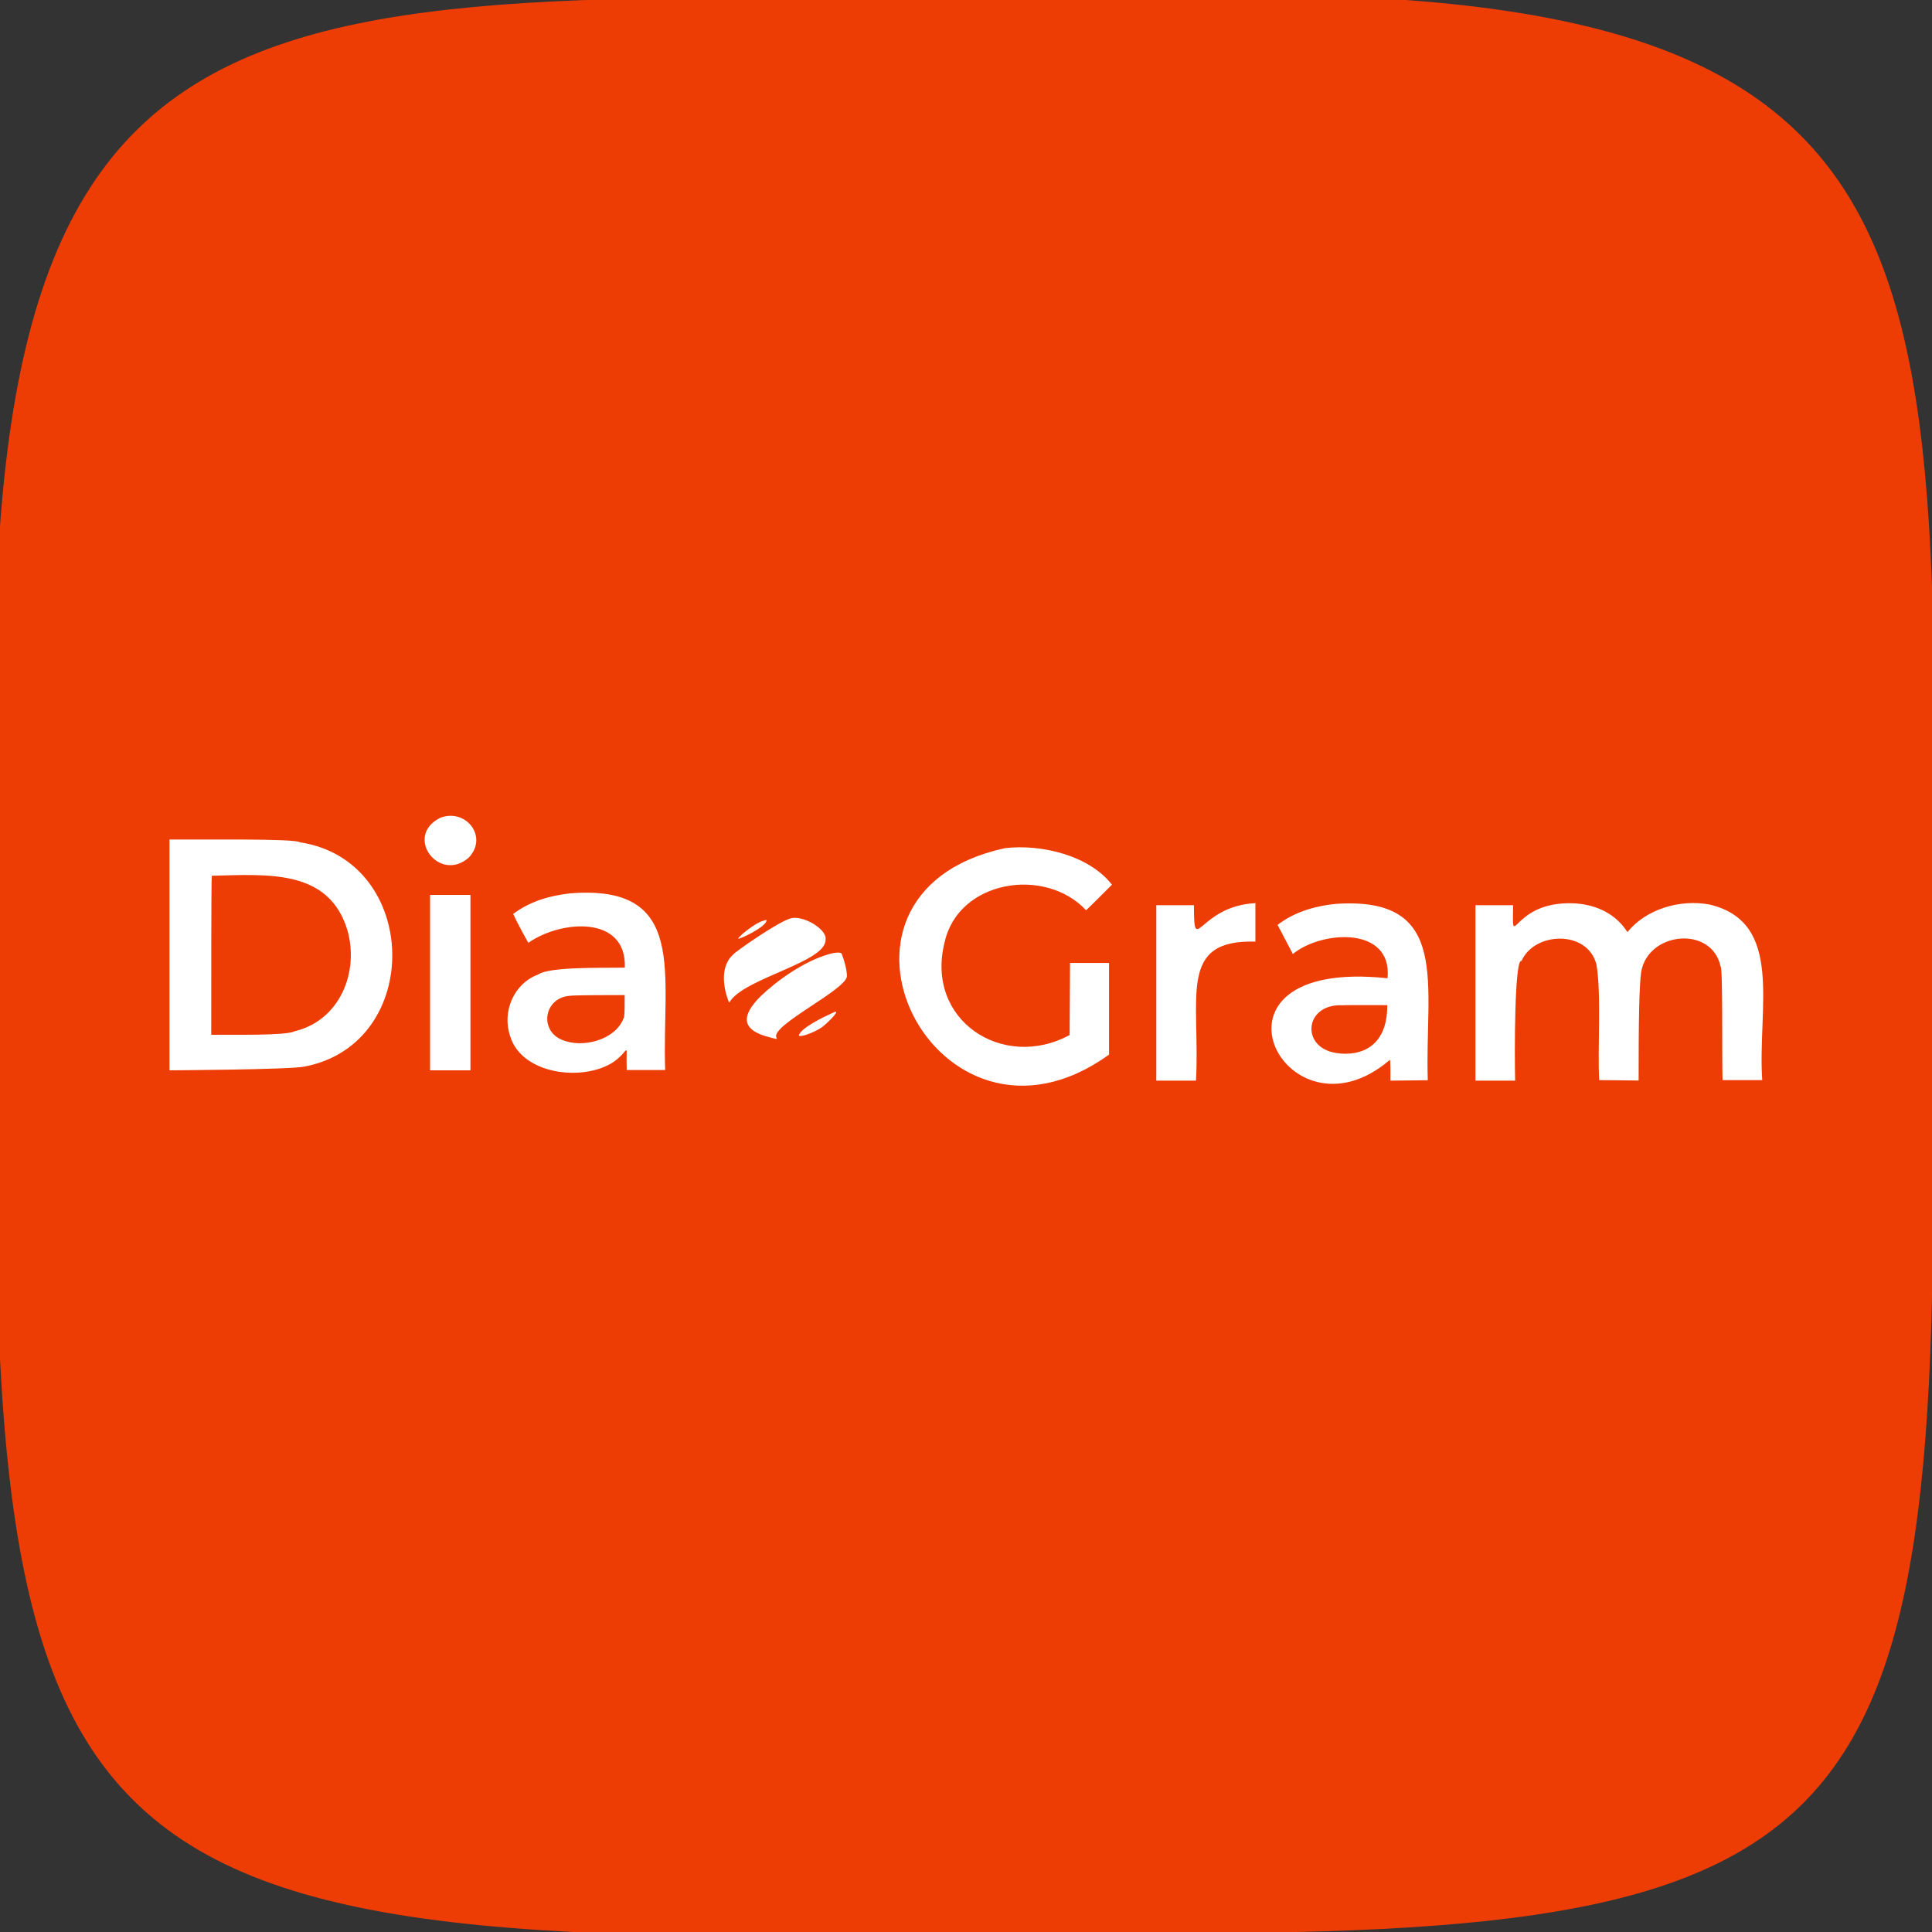 <?xml version="1.0" encoding="UTF-8"?> <!-- Generator: Adobe Illustrator 26.3.1, SVG Export Plug-In . SVG Version: 6.00 Build 0) --> <svg xmlns="http://www.w3.org/2000/svg" xmlns:xlink="http://www.w3.org/1999/xlink" id="Слой_1" x="0px" y="0px" viewBox="0 0 1402 1402" style="enable-background:new 0 0 1402 1402;" xml:space="preserve"><rect x="0" y="0" width="1402" height="1402" fill="#333333" stroke="none"/> <style type="text/css"> .st0{fill:#ED3D04;} .st1{fill-rule:evenodd;clip-rule:evenodd;fill:#FFFFFF;} </style> <path class="st0" d="M0,640C-34-42.2,151.5-4.4,762,0c682.2-34,644.4,151.5,640,762c9,595-44.9,649-640,640 C20.8,1420.1-18.2,1381.5,0,640z"></path> <path class="st1" d="M319.6,593.4c-26.8,13.2-1.1,47.6,20.4,29.1C354.6,607.5,338.3,586.4,319.6,593.4z M123,609.2v167.4l0.1,0.1 c0,0,87.8-0.5,97.8-2.7c86.9-16.5,84.2-149.6-3.4-162.8C214.5,608.4,144.1,609.4,123,609.2z M729.2,615.5 c-153.4,33.4-49.3,239.9,75.6,149.8c0-16.6,0-49.9,0-66.5c-7.1,0-21.3,0-28.3,0c-0.1,13-0.2,39.3-0.3,52.3 c-48.4,26.2-105.1-10.8-90.7-67.4c10-44.9,72.7-55.1,102.6-23.2c1.1-0.7,15.4-15.1,18.8-18.5C790.8,621.1,756.2,612.3,729.2,615.5z M153.7,635.5c-0.5,5.1-0.4,94.5-0.4,115.4c16-0.1,54.7,0.7,60.3-2.5c32.9-7.7,47.2-42.8,38.5-73.4 C238.6,630.4,194.1,634.6,153.7,635.5z M413.5,648.3c-15.5,1.8-29.1,6-41.1,14.9c1.8,4.3,8.7,17,11,21c23.7-16.7,71.5-20.2,70,18 c-18.5,0.2-55.1-0.6-62.9,5c-17.8,6.6-26.2,27-20.4,44.4c8.2,28.3,53.2,33.6,75.2,19c12.3-8.7,8.8-15.9,9.5,5.9c7,0,20.9,0,27.9,0 C480.2,707.4,500,641.3,413.5,648.3z M312.1,649.4v127.3c7.3,0,22,0,29.3,0c0-31.7,0-95.6,0-127.3 C334.1,649.4,319.4,649.4,312.1,649.4z M911,655.4c-41.6,2.1-44.5,40.3-44.6,1.5c-6.8,0-20.5,0-27.3,0c0,31.7,0,95.6,0,127.3 c7.2,0,21.6,0,28.8,0c3.2-60.6-13.6-102.5,43.1-100.9C911,676.3,911,662.4,911,655.4C912.7,655.2,909,655.4,911,655.4z M969.8,655.9 c-17,1.6-31.7,6.7-42.7,15.3c3.6,6.9,7.9,14.9,11.1,21.1c20.7-17.1,72.4-20.5,68.7,17.6c-145.4-15.5-74.1,124.4,1.7,59.2 c0.5,0.6,0.4,12.4,0.4,15.1c6.7-0.1,20.3-0.2,27.1-0.3C1033.8,714.9,1053.6,650.4,969.8,655.9z M1132.9,655.7 c-36.3,3-35.3,34.6-34.9,1.2c-6.8,0-20.5,0-27.3,0c0,31.7,0,95.6,0,127.3c7.2,0,21.6,0,28.8,0c-0.5-19.4-0.5-89.1,4.6-86.8 c9.3-21.4,48.1-22.8,54.4,2.6c3.7,21.2,0.7,62.1,2,83.8c7.1,0.1,21.5,0.2,28.6,0.3c0-36.4,0.2-73.9,2.4-81.3 c7.1-27,50.9-30.5,57.1-1.4c1.7,1.2,0.9,65,1.4,82.4c7.2,0,21.6,0,28.8,0c-3.5-52.4,16.2-114.5-38.2-127.4c-21.2-4-46,3.1-59.6,20 C1170.9,660.6,1152.8,654,1132.9,655.7z M573.5,666.5c-9.6,2.9-39.7,24-41.4,26.1c-9.5,8.5-7.3,23.4-3.7,33.3c0.8,1.8,0.9,1.9,1.2,1 c11-17.3,69.8-28.6,69.5-45C600.4,674.3,582.4,663.7,573.5,666.5z M553.6,668.3c-4.4,0.9-16.6,10.1-18,12.9 c2,0.3,20.2-8.8,20.5-12.9C556.6,667.4,556.3,667.3,553.6,668.3z M601.2,692.5c-18.1,5.3-36.9,18.7-49.4,30.6 c-13.7,13.8-14.5,24.3,6.6,29.6c5.4,1.5,5.8,1.5,5,0.2c-4.3-8.8,51.4-35,51.2-44.7c0-3.8-1.7-10.8-3.8-16.1 C610.3,690.9,606.2,691,601.2,692.5z M413.8,722.6c-18.9,1.2-22.7,24.7-6.4,31.8c15.3,6.8,39.1,0.1,45-15.2 c1.2-1.2,0.8-13.2,0.9-17.1C444.8,722.1,417.6,722.1,413.8,722.6z M973.6,729.5c-26-0.9-29.7,28.5-6.6,34.1 c15.2,3.5,39.9,0,39.7-34.2C999.5,729.4,977.2,729.3,973.6,729.5z M603.4,735.4c-5.7,2.6-21.8,10.3-23.7,15.8c0,2.1,10.7-1.6,17-5.9 C601.2,741.7,612.5,730.6,603.4,735.4z"></path> </svg> 